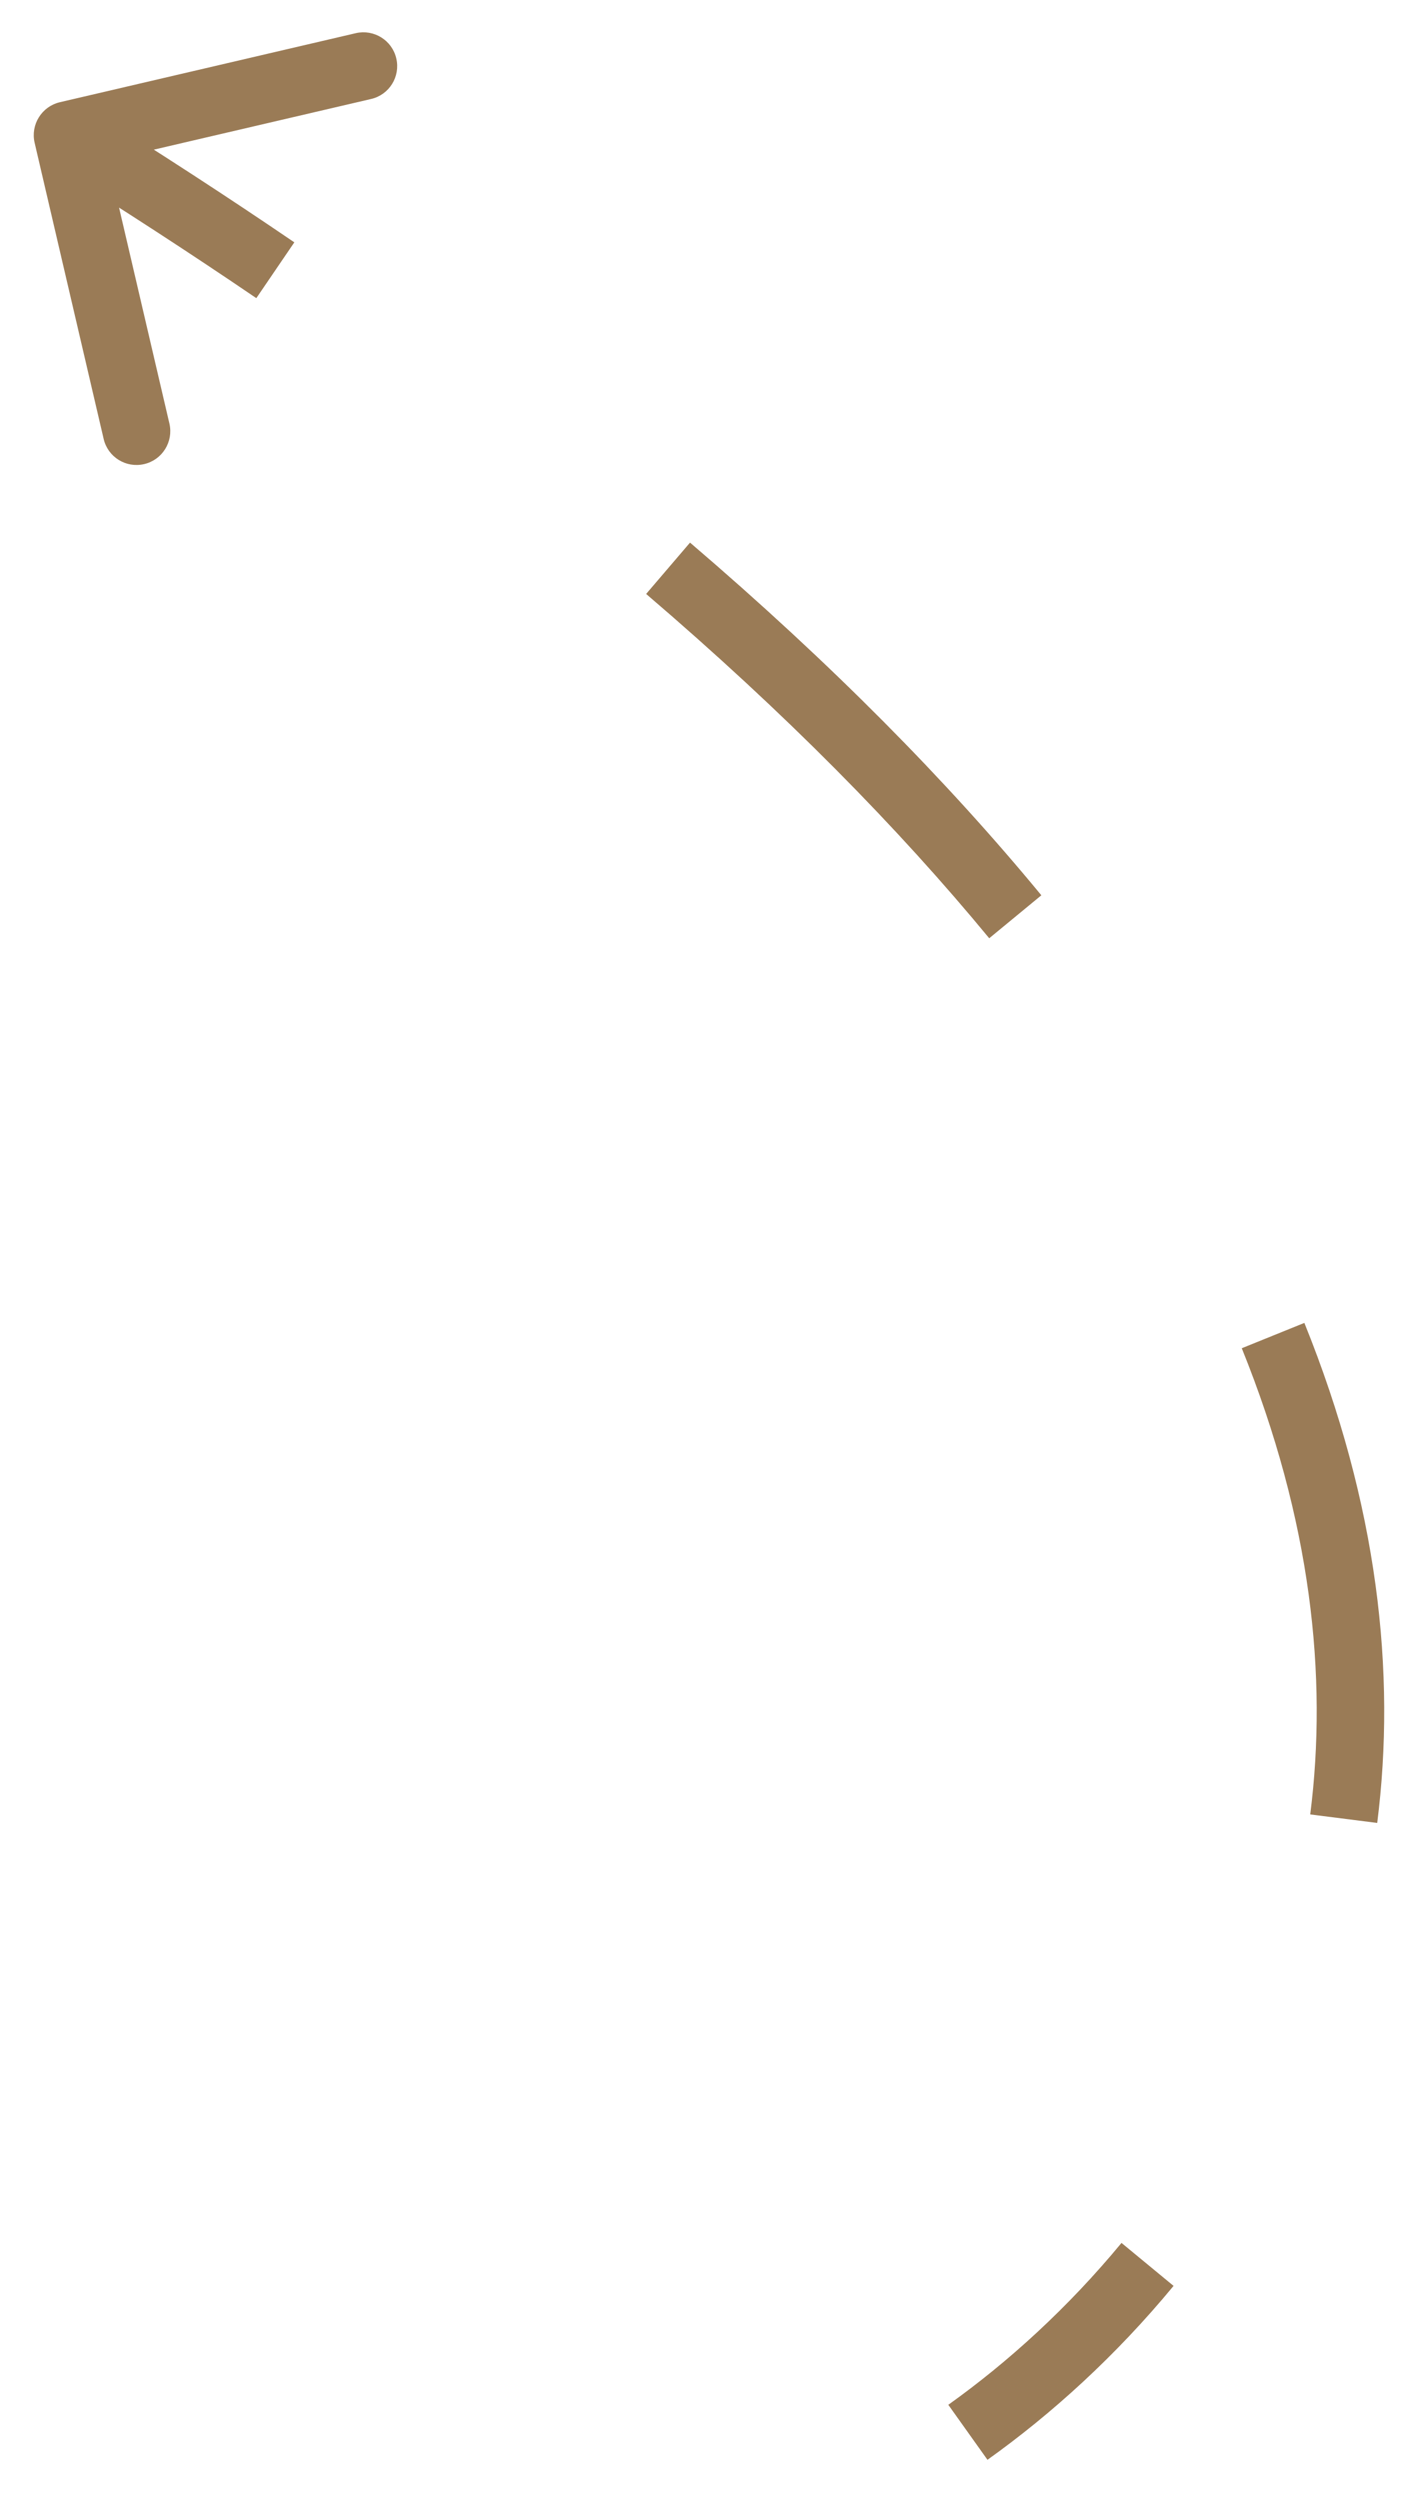 <?xml version="1.0" encoding="UTF-8"?> <svg xmlns="http://www.w3.org/2000/svg" width="21" height="37" viewBox="0 0 21 37" fill="none"> <path d="M0.886 1.513C0.618 1.576 0.45 1.845 0.513 2.114L1.535 6.496C1.597 6.765 1.866 6.932 2.135 6.869C2.404 6.807 2.571 6.538 2.509 6.269L1.6 2.373L5.496 1.465C5.765 1.403 5.932 1.134 5.869 0.865C5.807 0.596 5.538 0.429 5.269 0.491L0.886 1.513ZM0.736 2.425C1.811 3.093 2.83 3.756 3.796 4.413L4.359 3.587C3.381 2.921 2.35 2.251 1.264 1.575L0.736 2.425ZM9.569 8.791C11.624 10.548 13.3 12.25 14.65 13.887L15.422 13.251C14.03 11.563 12.312 9.82 10.219 8.031L9.569 8.791ZM18.39 19.955C19.418 22.497 19.664 24.811 19.404 26.855L20.396 26.981C20.678 24.757 20.406 22.272 19.317 19.58L18.39 19.955ZM16.609 33.197C15.816 34.157 14.93 34.961 14.044 35.593L14.624 36.407C15.579 35.726 16.53 34.863 17.38 33.833L16.609 33.197Z" fill="#9A7B56"></path> </svg> 